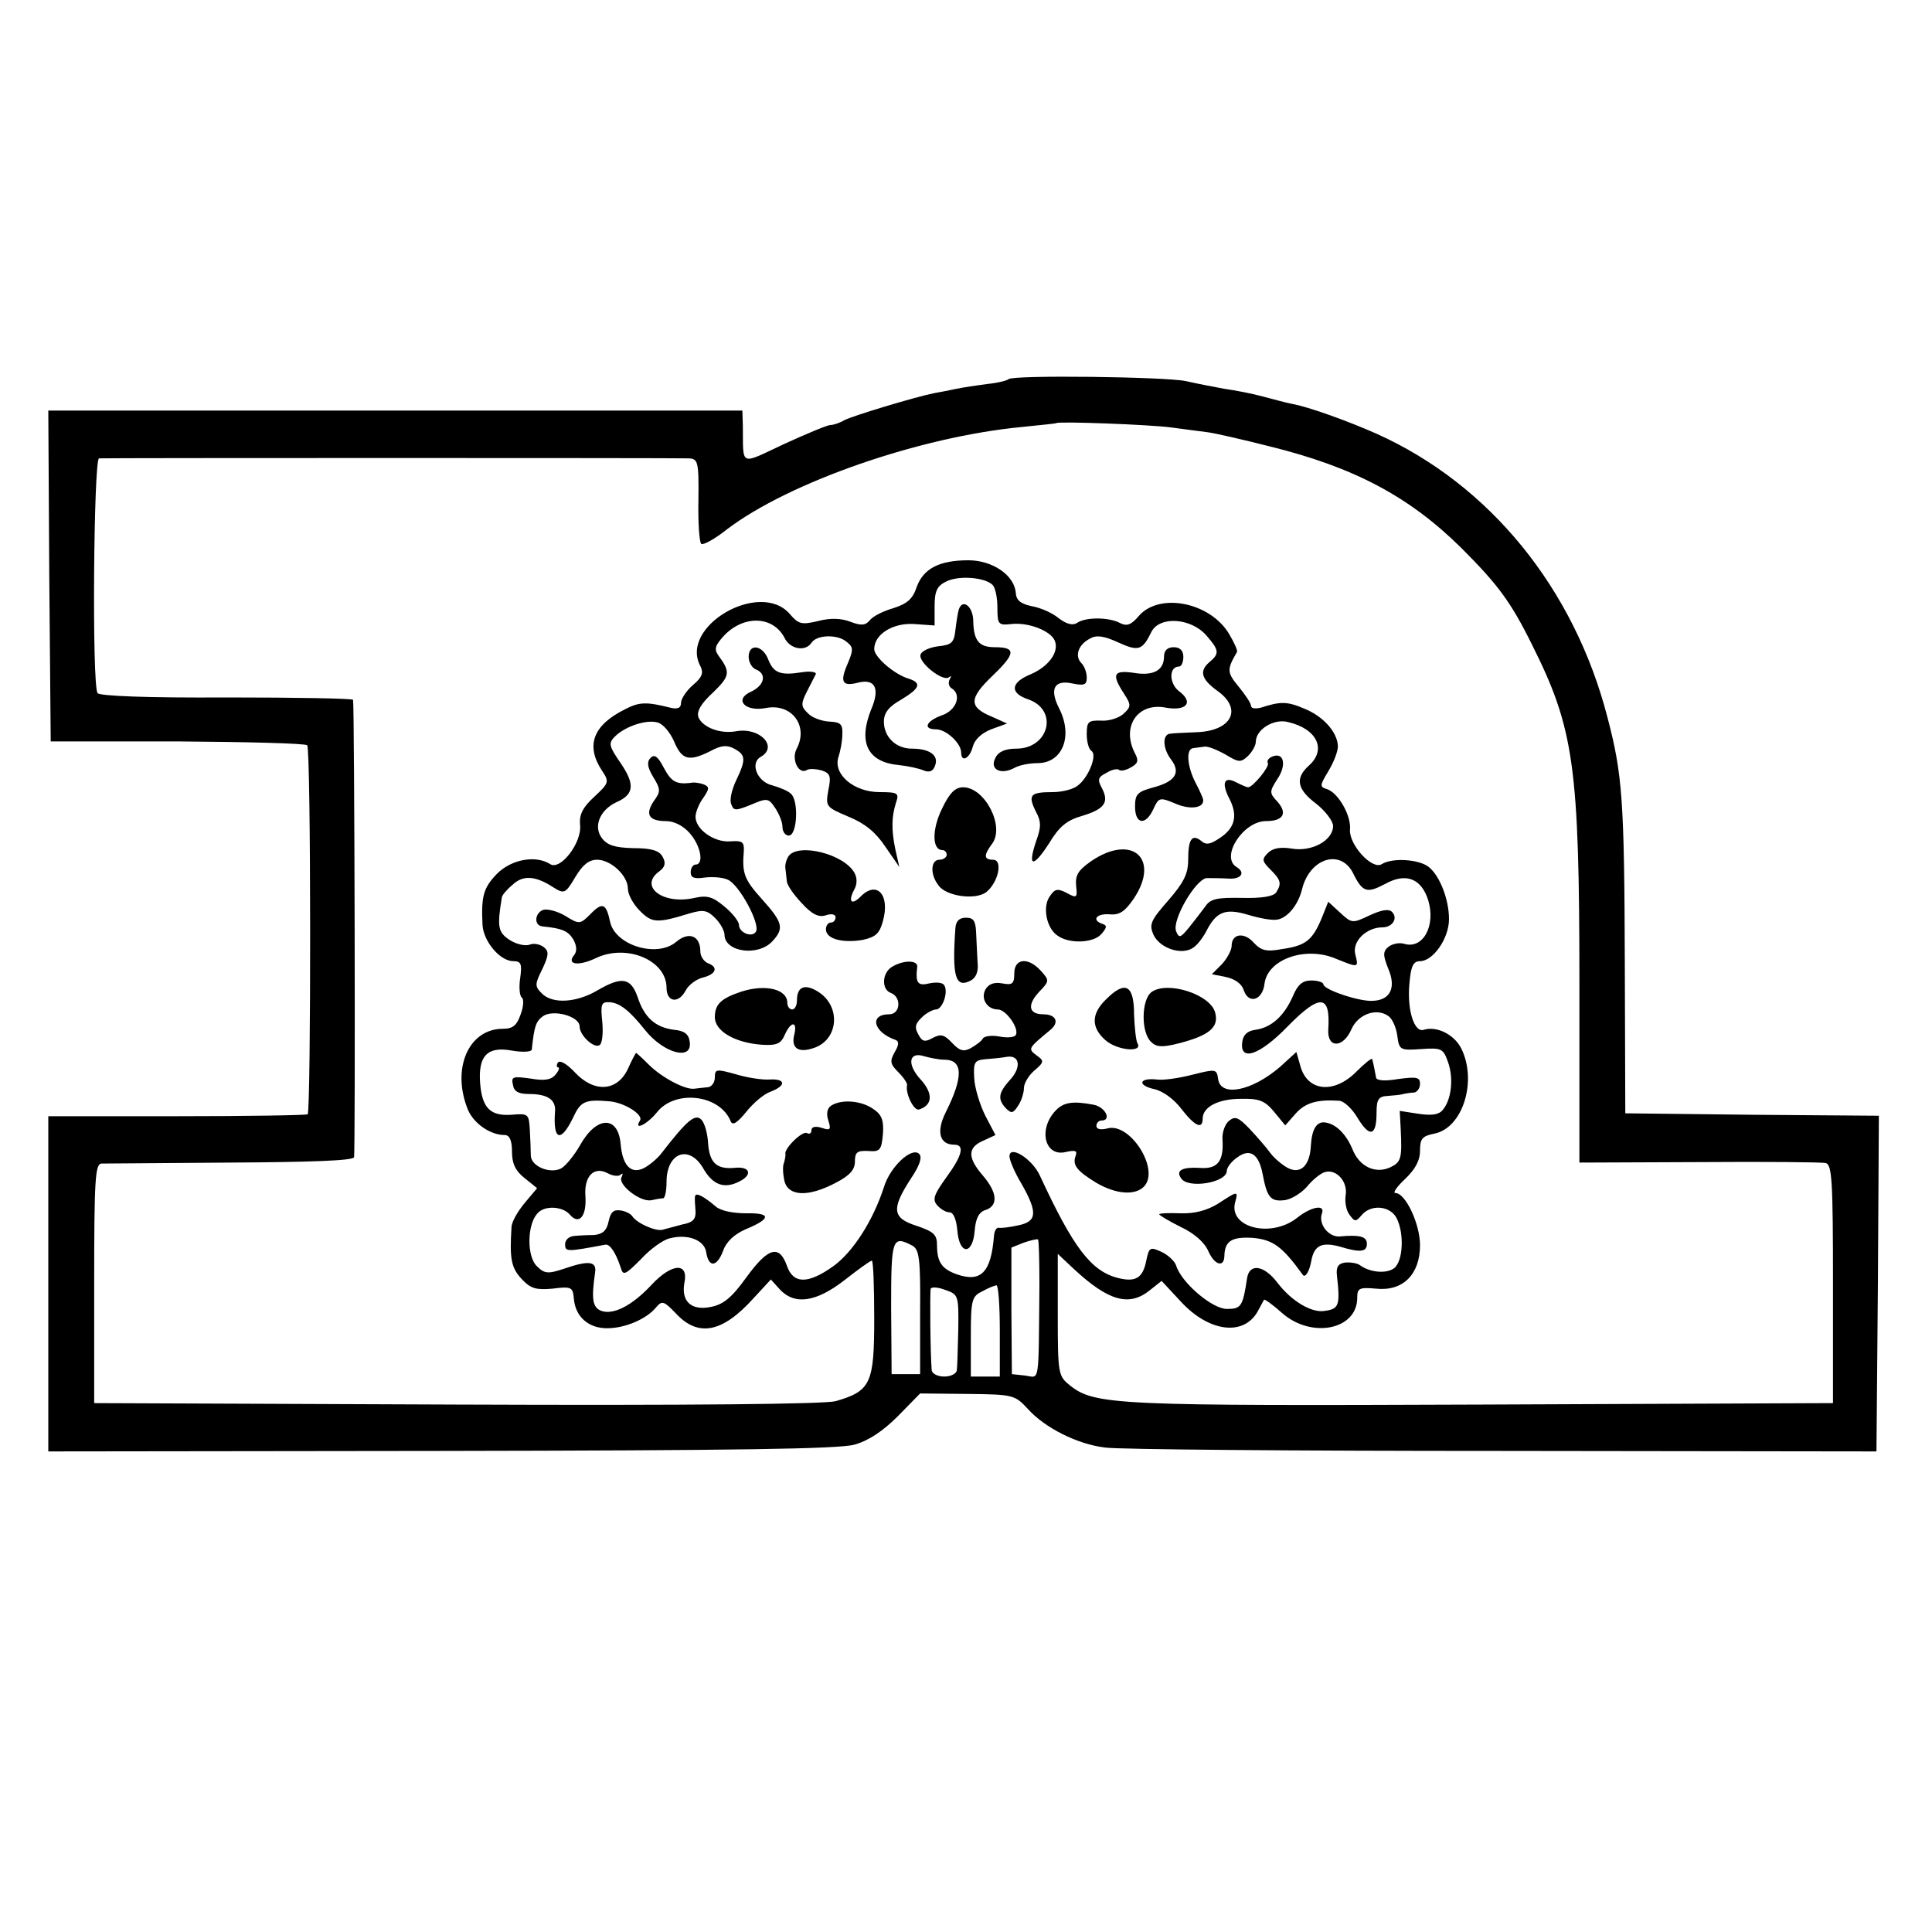 <?xml version="1.0" standalone="no"?>
<!DOCTYPE svg PUBLIC "-//W3C//DTD SVG 20010904//EN"
 "http://www.w3.org/TR/2001/REC-SVG-20010904/DTD/svg10.dtd">
<svg version="1.0" xmlns="http://www.w3.org/2000/svg"
 width="400pt" height="400pt" viewBox="0 0 400 400"
 preserveAspectRatio="xMidYMid meet">
<g transform="translate(0,400) scale(0.1,-0.1)"
fill="#000000" stroke="none">
<path d="M2088 3215 c-3 -3 -23 -8 -44 -10 -22 -3 -50 -7 -64 -10 -14 -3 -34
-7 -46 -9 -40 -8 -169 -47 -186 -56 -10 -6 -23 -10 -29 -10 -6 0 -49 -18 -95
-39 -94 -44 -85 -48 -86 37 l-1 32 -718 0 -719 0 2 -342 3 -343 262 0 c144 -1
265 -4 269 -8 8 -7 8 -756 1 -764 -3 -2 -125 -4 -271 -4 l-266 0 0 -347 0
-347 812 1 c614 1 824 4 857 13 29 8 59 28 90 59 l46 47 98 -1 c95 -1 98 -2
125 -31 35 -39 102 -73 160 -80 26 -4 396 -7 822 -7 l775 -1 3 348 2 347 -262
2 -263 3 -1 310 c-1 340 -5 392 -36 510 -69 267 -244 482 -478 587 -56 25
-141 56 -176 62 -10 2 -37 9 -59 15 -22 6 -58 13 -80 16 -22 4 -58 11 -80 16
-42 9 -358 13 -367 4z m337 -100 c28 -4 62 -8 76 -10 15 -2 72 -15 127 -29
175 -43 290 -104 398 -211 75 -75 102 -111 146 -200 87 -174 98 -251 98 -706
l0 -366 248 1 c136 1 254 0 262 -2 13 -3 15 -38 15 -250 l0 -247 -725 -3
c-757 -3 -803 -1 -854 39 -25 20 -26 23 -26 147 l0 126 33 -31 c72 -67 115
-79 158 -44 l24 19 40 -43 c58 -63 130 -72 159 -20 6 11 12 22 13 24 1 2 18
-10 38 -28 61 -53 155 -34 155 32 0 20 4 22 39 19 56 -6 91 30 91 90 0 44 -30
108 -51 108 -6 0 3 13 20 29 21 20 31 38 31 59 0 25 5 30 30 35 59 12 89 110
55 177 -15 29 -51 46 -77 38 -20 -7 -35 41 -30 95 3 37 8 47 22 47 27 0 60 47
60 87 0 45 -23 99 -48 112 -25 13 -72 14 -91 2 -20 -13 -68 40 -66 71 3 29
-24 76 -47 84 -16 5 -16 7 2 37 11 18 20 41 20 52 -1 29 -30 62 -70 78 -35 15
-49 15 -89 2 -12 -3 -21 -2 -21 4 0 5 -12 23 -26 40 -24 29 -24 35 -3 71 2 3
-6 20 -16 37 -39 66 -144 87 -187 38 -16 -19 -25 -22 -39 -15 -22 12 -69 13
-88 1 -10 -7 -23 -3 -39 9 -13 11 -38 22 -56 25 -23 5 -32 12 -33 28 -3 36
-48 67 -98 67 -60 0 -93 -17 -107 -55 -8 -25 -20 -35 -48 -44 -21 -6 -43 -17
-49 -25 -9 -11 -18 -12 -41 -3 -19 7 -41 8 -67 1 -34 -8 -40 -6 -58 15 -62 71
-229 -26 -185 -108 7 -14 4 -23 -15 -39 -14 -12 -25 -29 -25 -37 0 -11 -7 -14
-23 -10 -48 12 -63 12 -92 -3 -67 -33 -83 -75 -49 -127 16 -24 15 -26 -16 -55
-24 -22 -31 -37 -29 -58 4 -37 -41 -95 -62 -81 -30 19 -80 10 -110 -20 -28
-29 -33 -46 -30 -106 2 -34 36 -75 64 -75 16 0 18 -6 14 -35 -3 -19 -1 -37 3
-40 5 -3 4 -19 -2 -35 -8 -23 -16 -30 -37 -30 -71 0 -107 -83 -72 -168 12 -28
46 -52 76 -52 10 0 15 -11 15 -34 0 -25 7 -40 26 -55 l26 -21 -26 -31 c-14
-17 -27 -39 -27 -50 -4 -65 -1 -84 22 -108 18 -19 29 -22 63 -19 39 5 42 3 44
-20 3 -38 30 -62 69 -62 37 0 82 19 102 44 12 14 16 12 41 -14 46 -49 96 -39
160 32 l36 39 18 -20 c31 -34 76 -27 135 19 28 22 53 40 56 40 3 0 5 -54 5
-120 0 -134 -7 -150 -80 -171 -23 -6 -297 -9 -785 -7 l-750 3 0 248 c0 214 2
247 15 248 8 0 128 1 267 2 167 1 253 4 256 11 3 10 1 932 -2 947 0 3 -118 5
-262 5 -164 -1 -263 3 -267 9 -12 17 -8 485 3 486 14 1 1195 1 1221 0 19 -1
21 -6 20 -87 -1 -47 2 -88 6 -90 4 -3 28 10 53 30 129 98 400 192 611 212 38
4 70 7 71 8 5 4 193 -3 238 -9z m-370 -326 c6 -6 10 -27 10 -47 0 -35 2 -37
29 -34 35 4 82 -14 90 -35 9 -23 -13 -53 -50 -69 -42 -17 -44 -39 -5 -52 63
-22 43 -102 -25 -102 -22 0 -37 -6 -43 -19 -13 -24 11 -36 39 -21 10 6 32 10
48 10 52 0 74 56 45 113 -21 41 -10 60 27 52 25 -5 30 -3 30 12 0 11 -5 24
-11 30 -15 15 -6 39 18 51 13 8 30 5 58 -8 42 -19 50 -17 69 22 17 33 82 29
114 -8 26 -30 27 -37 7 -54 -23 -19 -18 -36 15 -60 54 -38 30 -84 -44 -86 -23
-1 -47 -2 -53 -3 -17 -1 -16 -31 2 -54 20 -27 8 -45 -36 -57 -34 -9 -39 -14
-39 -40 0 -37 22 -40 38 -5 11 24 13 25 46 11 30 -13 59 -9 57 8 0 3 -7 19
-16 36 -17 33 -20 69 -5 71 6 1 16 2 23 3 6 2 26 -6 44 -16 28 -17 32 -17 47
-3 9 9 16 22 16 29 0 26 38 49 67 41 60 -14 80 -57 43 -90 -29 -26 -25 -49 15
-79 19 -15 35 -36 35 -46 0 -30 -44 -54 -85 -47 -24 4 -40 1 -50 -9 -13 -13
-12 -17 5 -34 22 -22 24 -29 12 -48 -6 -8 -30 -12 -71 -11 -51 1 -65 -2 -75
-17 -8 -11 -23 -30 -34 -44 -18 -22 -21 -23 -27 -8 -9 23 40 107 63 110 9 0
29 0 45 -1 26 -2 37 12 17 24 -34 21 14 95 61 95 36 0 45 16 24 40 -17 18 -17
21 -1 46 20 29 15 57 -9 48 -8 -3 -13 -9 -10 -14 4 -7 -31 -50 -41 -50 -3 0
-14 5 -24 10 -26 14 -32 -1 -14 -35 17 -34 11 -60 -22 -81 -18 -12 -27 -14
-37 -5 -19 15 -27 4 -27 -39 0 -29 -9 -47 -41 -84 -37 -42 -40 -50 -31 -71 13
-28 57 -43 81 -28 9 5 21 21 28 34 21 42 40 49 87 35 23 -7 50 -12 60 -10 21
3 44 30 52 64 16 63 79 83 105 33 20 -41 29 -43 67 -23 43 24 75 11 89 -34 16
-53 -11 -102 -50 -90 -10 3 -24 0 -32 -6 -12 -10 -12 -17 -1 -45 17 -39 5 -65
-30 -67 -27 -3 -104 23 -104 34 0 4 -11 8 -25 8 -18 0 -28 -8 -38 -32 -18 -41
-44 -65 -77 -70 -17 -2 -26 -10 -28 -25 -6 -42 36 -28 94 32 67 68 89 67 84
-7 -2 -39 31 -38 48 1 14 32 53 45 77 27 8 -6 16 -24 18 -41 4 -29 6 -30 49
-27 43 3 46 1 56 -27 12 -34 7 -78 -11 -99 -8 -10 -23 -12 -50 -8 l-39 6 2
-37 c3 -62 1 -69 -22 -80 -31 -14 -64 2 -78 38 -13 31 -34 52 -56 55 -18 3
-28 -14 -30 -48 -2 -41 -21 -60 -48 -46 -11 6 -28 20 -36 31 -8 11 -27 33 -43
50 -23 24 -30 27 -43 16 -8 -7 -14 -24 -13 -38 3 -45 -10 -62 -47 -59 -36 2
-50 -5 -39 -21 13 -23 95 -10 95 15 0 7 10 20 22 28 26 19 44 7 52 -34 9 -48
16 -58 44 -55 14 1 35 14 47 27 11 14 28 28 37 31 24 8 49 -19 44 -48 -2 -13
1 -31 8 -40 11 -15 13 -15 25 -1 19 23 58 20 72 -5 17 -32 14 -91 -5 -105 -17
-12 -51 -8 -71 7 -6 4 -20 6 -30 5 -15 -2 -19 -10 -17 -27 7 -62 4 -69 -25
-73 -27 -5 -69 20 -98 58 -28 37 -58 41 -63 10 -9 -59 -12 -64 -42 -64 -30 0
-94 54 -105 90 -3 9 -17 22 -30 28 -24 11 -26 10 -32 -19 -7 -35 -22 -44 -58
-35 -56 14 -93 63 -162 212 -16 35 -63 64 -63 40 0 -8 11 -34 25 -57 34 -60
32 -78 -7 -86 -18 -4 -36 -6 -40 -5 -5 1 -9 -6 -10 -16 -6 -77 -27 -98 -78
-80 -30 11 -40 25 -40 60 0 22 -7 28 -42 40 -51 16 -53 35 -12 98 18 27 24 44
17 51 -15 15 -60 -26 -73 -69 -22 -68 -63 -133 -104 -163 -53 -38 -84 -38 -97
1 -16 44 -39 37 -84 -25 -31 -43 -48 -56 -74 -61 -40 -8 -61 12 -54 50 9 43
-26 41 -68 -4 -40 -43 -79 -63 -104 -54 -18 7 -21 23 -13 79 4 24 -13 26 -65
8 -33 -11 -40 -10 -56 6 -20 20 -20 84 1 108 14 18 53 16 68 -2 19 -22 35 -3
32 39 -3 41 18 62 46 47 11 -6 23 -7 27 -3 5 4 5 2 2 -5 -9 -15 38 -52 61 -48
9 2 20 4 25 4 4 1 7 16 7 34 0 61 47 78 76 28 20 -35 44 -43 75 -27 28 14 22
32 -11 28 -37 -3 -51 11 -54 51 -1 20 -7 42 -14 49 -13 13 -30 -2 -82 -69 -8
-11 -25 -25 -36 -31 -27 -14 -45 4 -49 49 -5 60 -50 59 -84 -2 -12 -21 -30
-43 -39 -48 -23 -12 -62 4 -63 26 0 10 -1 34 -2 53 -2 34 -3 35 -38 32 -44 -3
-61 14 -65 66 -4 56 15 76 65 67 23 -4 41 -3 42 2 5 47 8 58 23 69 21 15 76 0
76 -21 0 -19 30 -46 41 -39 6 3 8 25 6 48 -4 37 -2 42 15 41 21 -1 42 -18 73
-57 39 -49 99 -65 93 -25 -2 16 -11 23 -33 25 -38 5 -61 25 -75 68 -14 40 -33
43 -84 13 -43 -25 -92 -28 -114 -6 -15 15 -15 19 1 51 13 28 14 36 3 45 -8 6
-21 9 -30 5 -9 -3 -27 1 -41 10 -24 16 -26 27 -16 88 0 4 10 16 22 26 22 21
48 19 86 -6 21 -13 24 -12 44 22 15 25 28 36 45 36 29 0 64 -33 64 -60 0 -12
11 -32 25 -46 25 -25 35 -26 103 -5 28 8 36 7 53 -10 10 -10 19 -26 19 -34 0
-36 69 -46 99 -14 25 27 22 39 -22 88 -36 40 -41 53 -37 99 1 19 -3 22 -29 20
-33 -2 -71 25 -71 51 0 9 7 27 16 39 13 19 13 23 1 28 -8 3 -21 5 -28 3 -29
-3 -39 2 -55 32 -12 23 -19 28 -27 20 -8 -8 -7 -19 5 -39 16 -26 16 -31 2 -50
-19 -28 -11 -42 25 -42 17 0 36 -10 49 -25 23 -26 30 -65 12 -65 -5 0 -10 -7
-10 -16 0 -11 7 -14 28 -11 15 2 37 1 48 -4 23 -8 69 -92 59 -108 -8 -13 -35
-2 -35 14 0 7 -13 24 -30 38 -24 20 -35 24 -62 18 -66 -15 -116 24 -73 55 12
9 14 17 7 30 -7 13 -23 18 -61 18 -38 1 -54 6 -65 21 -18 24 -4 58 30 74 37
16 39 37 9 81 -24 35 -26 41 -12 55 22 22 67 36 89 29 11 -3 26 -21 34 -40 16
-38 31 -41 75 -19 22 12 34 13 49 5 24 -13 25 -22 4 -66 -9 -19 -14 -41 -10
-49 5 -14 9 -14 41 -1 33 14 36 14 50 -7 8 -12 15 -29 15 -39 0 -10 6 -18 13
-18 18 0 21 74 4 87 -6 6 -24 13 -38 17 -31 7 -47 46 -24 59 37 21 -2 62 -51
53 -33 -6 -69 8 -78 29 -4 12 5 28 30 51 35 34 37 42 12 76 -10 14 -8 21 11
42 41 43 101 41 125 -4 11 -24 43 -30 56 -11 10 16 49 18 69 5 18 -13 19 -17
6 -48 -17 -39 -11 -48 23 -39 34 8 44 -13 26 -55 -28 -69 -8 -110 57 -116 19
-2 42 -7 51 -11 12 -5 20 -2 24 10 8 21 -11 35 -48 35 -33 0 -58 24 -58 56 0
18 10 31 35 45 40 24 44 35 16 44 -30 9 -71 45 -71 61 0 31 39 55 83 52 l42
-3 0 40 c0 31 5 42 24 51 25 13 80 9 96 -7z m97 -1451 c-2 -209 1 -190 -29
-186 l-28 3 -1 131 0 131 25 10 c14 5 28 8 30 7 2 -2 3 -45 3 -96z m-263 83
c14 -8 17 -26 16 -138 l0 -128 -30 0 -29 0 -1 138 c0 143 2 150 44 128z m95
-174 c-1 -39 -2 -78 -3 -84 -1 -7 -12 -13 -26 -13 -14 0 -25 6 -26 13 -3 35
-4 163 -2 169 2 4 16 3 31 -3 26 -9 27 -11 26 -82z m86 -2 l0 -95 -30 0 -30 0
0 83 c0 75 2 83 23 93 12 7 25 12 30 13 4 0 7 -42 7 -94z"/>
<path d="M1985 2738 c-2 -7 -5 -26 -7 -43 -3 -26 -8 -30 -35 -33 -17 -2 -34
-9 -37 -17 -6 -16 47 -58 59 -47 5 4 5 2 1 -5 -3 -6 -2 -14 4 -18 22 -13 10
-46 -20 -56 -33 -12 -40 -29 -12 -29 21 0 52 -29 52 -48 0 -22 18 -12 24 12 4
15 18 28 38 36 l33 12 -31 14 c-49 20 -48 38 1 85 48 46 49 59 5 59 -33 0 -44
13 -45 54 0 30 -22 48 -30 24z"/>
<path d="M1550 2640 c0 -11 7 -23 15 -26 23 -9 18 -33 -10 -46 -36 -16 -13
-42 30 -34 54 11 90 -37 64 -85 -11 -22 5 -54 22 -43 5 3 19 2 30 -1 18 -6 20
-12 14 -41 -6 -34 -5 -35 42 -55 34 -14 56 -32 76 -62 l29 -42 -8 35 c-9 43
-8 69 1 98 7 20 4 22 -34 22 -53 0 -97 37 -85 73 4 12 8 33 8 47 1 21 -4 25
-27 26 -16 1 -36 8 -44 17 -15 14 -15 20 -3 44 8 15 16 32 19 37 2 5 -12 7
-30 4 -44 -7 -58 -1 -69 28 -12 29 -40 32 -40 4z"/>
<path d="M2410 2641 c0 -29 -22 -41 -63 -34 -42 6 -46 -3 -20 -43 15 -23 15
-27 0 -41 -9 -9 -30 -16 -46 -15 -28 1 -31 -2 -31 -28 0 -16 4 -31 10 -35 12
-8 -6 -54 -28 -71 -9 -8 -33 -14 -53 -14 -46 0 -51 -6 -35 -39 12 -22 12 -33
1 -63 -18 -54 -6 -55 27 -4 21 35 37 48 69 57 46 14 56 28 40 58 -9 17 -8 22
10 31 11 7 23 9 26 6 3 -3 14 -1 24 5 15 8 17 14 9 29 -29 55 5 106 63 95 44
-8 59 11 28 34 -21 16 -21 51 0 51 5 0 9 9 9 20 0 13 -7 20 -20 20 -13 0 -20
-7 -20 -19z"/>
<path d="M1950 2325 c-21 -43 -20 -85 1 -85 5 0 9 -4 9 -10 0 -5 -7 -10 -15
-10 -18 0 -20 -30 -2 -53 16 -23 77 -31 99 -14 25 20 35 67 14 67 -19 0 -20 9
-2 33 27 36 -15 117 -60 117 -16 0 -28 -11 -44 -45z"/>
<path d="M1633 2228 c-5 -7 -8 -19 -7 -25 1 -7 2 -19 3 -27 0 -8 14 -28 31
-46 21 -23 35 -30 50 -25 11 4 20 2 20 -4 0 -6 -4 -11 -10 -11 -5 0 -10 -6
-10 -14 0 -20 34 -29 76 -22 27 6 35 13 42 39 15 54 -12 84 -45 52 -19 -20
-28 -13 -15 12 7 12 7 25 1 36 -22 39 -115 62 -136 35z"/>
<path d="M2259 2217 c-27 -19 -33 -29 -31 -51 3 -25 1 -26 -19 -15 -19 10 -25
9 -35 -6 -16 -21 -8 -65 14 -81 24 -19 77 -17 93 3 11 13 11 17 2 20 -24 8
-13 22 14 20 21 -2 32 6 50 32 56 83 -3 136 -88 78z"/>
<path d="M1222 2107 c-21 -21 -23 -21 -52 -3 -17 10 -38 15 -46 12 -17 -7 -19
-32 -1 -34 40 -4 53 -9 64 -27 7 -13 8 -24 2 -32 -17 -20 8 -24 44 -7 64 31
147 -4 147 -61 0 -30 25 -34 40 -5 6 11 22 23 35 26 28 7 33 22 10 30 -8 4
-15 14 -15 24 0 33 -24 42 -50 20 -40 -34 -127 -7 -137 42 -8 38 -16 41 -41
15z"/>
<path d="M2736 2098 c-19 -45 -33 -56 -82 -63 -32 -6 -43 -3 -58 13 -20 23
-46 19 -46 -6 0 -9 -9 -26 -20 -38 l-21 -21 30 -6 c18 -4 32 -14 36 -27 10
-30 39 -21 43 13 6 51 85 79 148 52 47 -19 47 -19 40 9 -7 27 23 56 56 56 21
0 33 19 20 32 -7 7 -22 4 -46 -7 -36 -17 -37 -17 -61 5 l-25 23 -14 -35z"/>
<path d="M1978 2078 c-7 -100 0 -125 32 -108 11 6 16 19 14 37 -1 15 -2 43 -3
61 -1 25 -5 32 -21 32 -14 0 -21 -7 -22 -22z"/>
<path d="M1848 1999 c-22 -12 -24 -48 -3 -55 22 -9 19 -44 -4 -44 -42 0 -33
-37 13 -53 8 -3 7 -11 -2 -26 -10 -18 -9 -24 8 -41 11 -11 19 -23 18 -27 -4
-16 14 -54 25 -50 28 9 29 33 4 61 -30 32 -26 60 7 49 11 -3 30 -7 41 -7 39 0
40 -35 3 -109 -20 -40 -13 -67 18 -67 22 0 16 -23 -17 -68 -25 -35 -29 -45
-19 -57 7 -8 18 -15 26 -15 8 0 14 -15 16 -37 4 -52 32 -52 36 -1 2 26 9 39
23 43 26 9 24 36 -6 71 -32 37 -32 58 0 72 l26 12 -21 40 c-11 22 -22 57 -23
78 -2 33 1 37 23 39 14 1 34 3 45 5 27 4 30 -23 5 -49 -23 -26 -25 -39 -7 -58
11 -11 15 -10 25 6 7 10 12 27 12 37 0 9 10 26 22 36 20 17 20 20 4 31 -18 14
-18 14 29 53 19 16 11 32 -15 32 -30 0 -34 19 -9 46 22 23 22 24 4 44 -26 29
-55 26 -55 -5 0 -22 -4 -25 -25 -21 -17 3 -28 -1 -35 -13 -10 -19 4 -41 26
-41 17 0 45 -40 37 -53 -3 -5 -18 -6 -34 -3 -15 3 -31 1 -34 -4 -3 -6 -15 -14
-25 -20 -15 -8 -23 -6 -39 11 -16 17 -23 19 -40 10 -16 -9 -22 -8 -30 8 -8 14
-6 22 8 35 9 9 23 16 29 16 13 0 26 36 17 50 -3 6 -17 7 -31 4 -24 -6 -29 1
-25 34 2 14 -27 15 -51 1z"/>
<path d="M1535 1947 c-42 -14 -55 -26 -55 -53 0 -29 42 -53 97 -57 31 -2 40 2
48 21 13 29 27 28 19 -2 -6 -27 10 -37 43 -25 49 18 54 85 8 115 -28 18 -45
12 -45 -17 0 -10 -4 -19 -10 -19 -5 0 -10 6 -10 14 0 28 -45 39 -95 23z"/>
<path d="M2290 1931 c-31 -30 -31 -58 -2 -84 24 -22 79 -27 67 -7 -3 5 -6 32
-7 59 0 62 -18 72 -58 32z"/>
<path d="M2384 1946 c-21 -16 -22 -83 -1 -103 11 -11 23 -12 58 -3 62 16 83
33 75 63 -9 38 -99 67 -132 43z"/>
<path d="M1300 1787 c-22 -47 -70 -50 -110 -7 -16 17 -31 26 -35 20 -3 -5 -3
-10 1 -10 3 0 1 -7 -6 -15 -9 -11 -23 -13 -52 -8 -36 5 -40 4 -36 -13 2 -14
12 -19 33 -19 39 0 57 -12 54 -38 -4 -58 12 -63 37 -12 16 35 25 39 74 35 32
-2 73 -28 65 -40 -14 -22 15 -8 35 17 38 48 131 37 153 -19 4 -9 14 -2 32 20
15 19 38 38 51 42 33 13 30 27 -3 25 -16 -1 -47 4 -70 11 -40 11 -43 11 -43
-7 0 -10 -7 -20 -15 -20 -8 -1 -21 -2 -27 -3 -19 -3 -68 23 -95 50 -13 13 -25
24 -26 24 -1 0 -9 -15 -17 -33z"/>
<path d="M2650 1791 c-58 -50 -123 -63 -128 -25 -3 21 -5 21 -53 9 -27 -7 -60
-12 -74 -10 -37 4 -41 -12 -5 -20 18 -4 41 -21 56 -41 28 -36 44 -43 44 -20 0
24 32 41 79 41 38 1 50 -4 69 -27 l23 -28 22 25 c20 22 44 29 90 26 10 -1 27
-17 38 -36 25 -41 39 -37 39 11 0 28 4 34 23 35 12 1 27 2 32 4 6 1 16 3 23 3
6 1 12 9 12 18 0 14 -7 15 -45 10 -29 -5 -45 -3 -46 3 -1 6 -3 16 -4 21 -1 6
-3 13 -4 17 0 4 -15 -8 -32 -25 -47 -48 -103 -42 -117 12 l-8 28 -34 -31z"/>
<path d="M1721 1711 c-8 -5 -11 -16 -6 -31 6 -19 4 -21 -14 -15 -13 4 -21 2
-21 -5 0 -6 -4 -9 -9 -6 -9 6 -47 -31 -45 -43 1 -3 -1 -12 -3 -19 -3 -6 -2
-23 1 -37 8 -32 49 -34 106 -4 29 15 40 27 40 44 0 20 5 23 28 22 24 -2 27 2
30 35 2 28 -2 40 -20 52 -24 17 -65 21 -87 7z"/>
<path d="M2184 1699 c-35 -39 -20 -95 23 -84 19 4 24 3 20 -8 -7 -19 2 -31 43
-56 41 -24 82 -27 100 -6 30 36 -30 130 -76 119 -15 -4 -24 -2 -24 5 0 6 5 11
10 11 23 0 8 29 -17 33 -43 8 -62 5 -79 -14z"/>
<path d="M1439 1523 c-1 -4 0 -18 1 -30 1 -17 -5 -24 -27 -28 -15 -4 -34 -9
-41 -11 -14 -4 -53 13 -63 28 -3 5 -15 11 -25 12 -14 2 -20 -4 -24 -23 -4 -19
-12 -26 -30 -28 -14 0 -33 -1 -42 -2 -10 -1 -18 -8 -18 -17 0 -16 3 -16 83 -1
10 2 22 -17 32 -47 5 -18 9 -16 42 17 19 21 46 40 59 43 37 10 72 -3 76 -28 5
-33 22 -32 35 2 7 20 24 35 47 45 53 22 53 34 1 33 -27 0 -53 5 -63 14 -26 22
-42 30 -43 21z"/>
<path d="M2522 1508 c-23 -14 -48 -21 -78 -20 -24 1 -44 0 -44 -2 0 -2 20 -14
44 -26 28 -13 50 -32 58 -51 13 -29 33 -34 33 -8 1 30 16 39 60 36 41 -4 60
-18 102 -76 5 -8 14 6 18 29 6 32 22 39 59 29 43 -13 56 -11 56 6 0 15 -15 19
-57 15 -23 -1 -44 26 -36 48 7 19 -22 14 -51 -9 -54 -43 -142 -21 -129 31 7
25 6 25 -35 -2z"/>
</g>
</svg>
